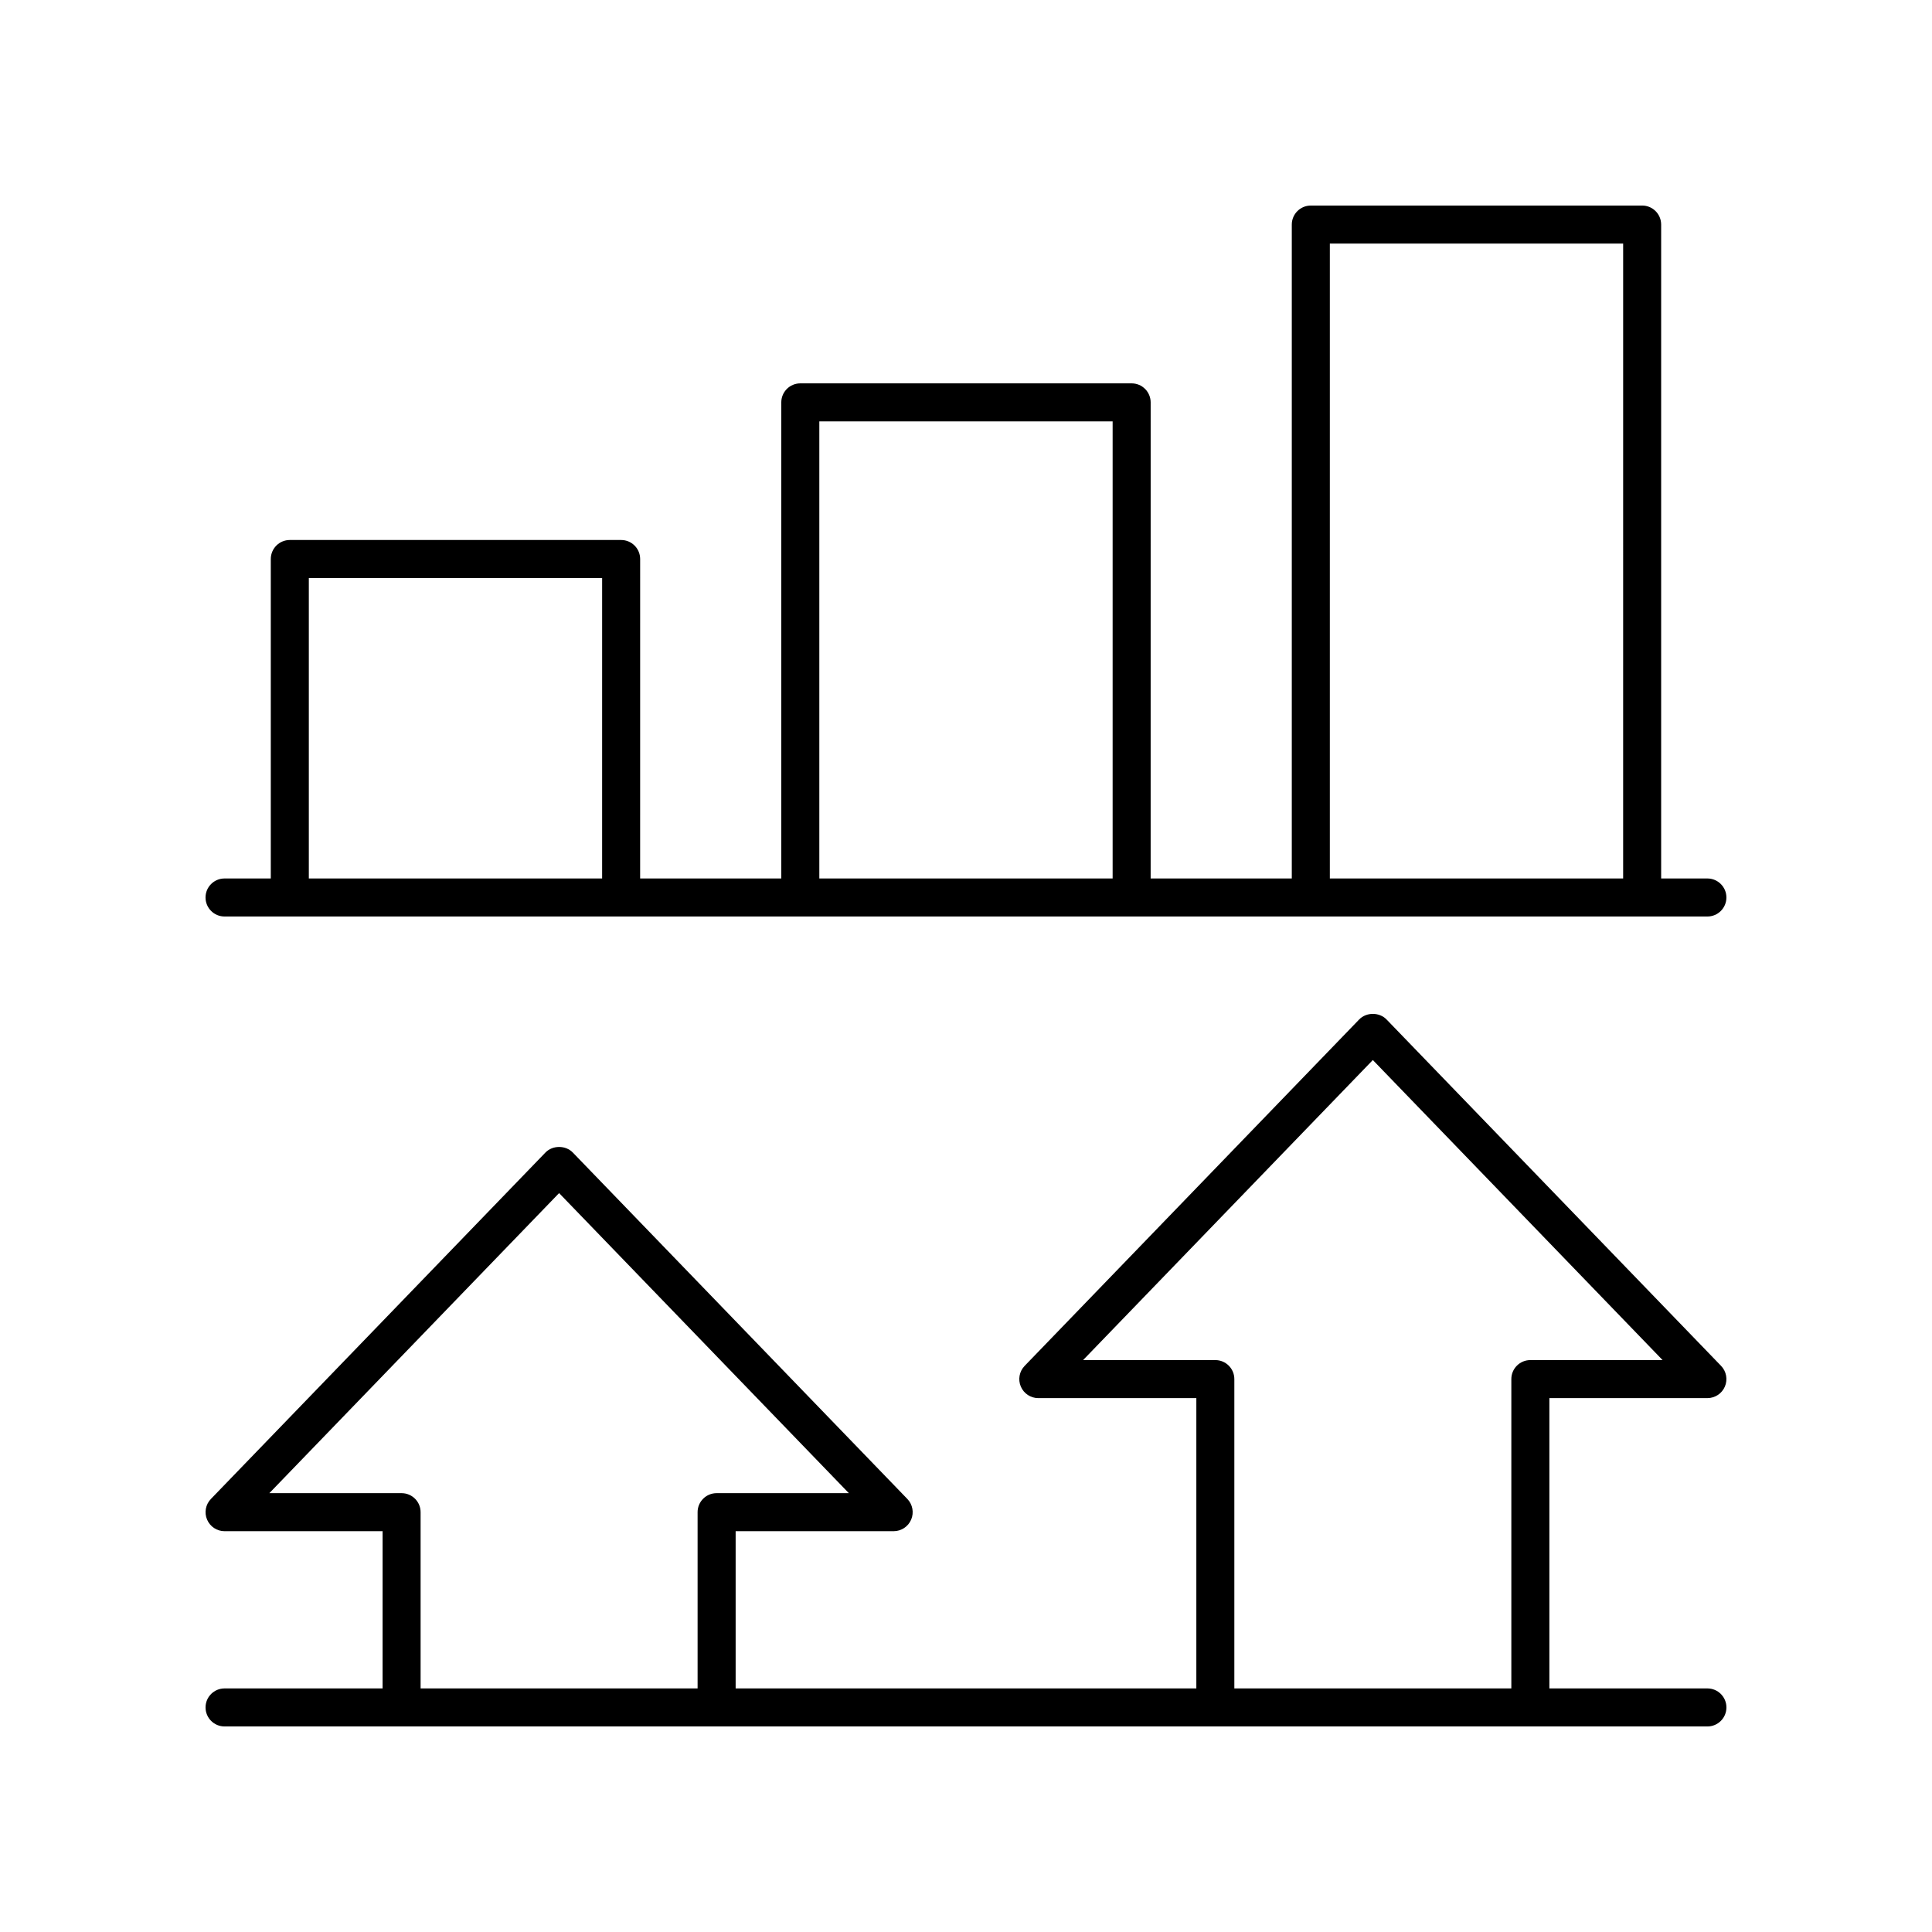 <?xml version="1.0" encoding="UTF-8"?>
<!-- Uploaded to: ICON Repo, www.svgrepo.com, Generator: ICON Repo Mixer Tools -->
<svg fill="#000000" width="800px" height="800px" version="1.1" viewBox="144 144 512 512" xmlns="http://www.w3.org/2000/svg">
 <g>
  <path d="m596.48 591.45h-41.879v-76.938h41.879c2.023 0 3.848-1.207 4.637-3.07 0.789-1.859 0.391-4.012-1.012-5.469l-88.66-91.809c-1.898-1.965-5.348-1.965-7.246 0l-88.66 91.812c-1.406 1.457-1.805 3.609-1.012 5.469 0.789 1.863 2.613 3.07 4.637 3.07h41.879v76.934h-122.09v-41.672h41.879c2.023 0 3.848-1.207 4.637-3.07 0.789-1.859 0.391-4.012-1.012-5.469l-88.66-91.809c-1.898-1.965-5.348-1.965-7.246 0l-88.66 91.812c-1.406 1.457-1.805 3.609-1.012 5.469 0.789 1.863 2.613 3.07 4.637 3.07h41.879l-0.004 41.668h-41.879c-2.781 0-5.039 2.254-5.039 5.039 0 2.781 2.254 5.039 5.039 5.039h392.97c2.781 0 5.039-2.254 5.039-5.039 0-2.781-2.258-5.039-5.039-5.039zm-267.61-46.707v46.707h-73.406v-46.707c0-2.781-2.254-5.039-5.039-5.039h-35.047l76.789-79.52 76.789 79.52h-35.047c-2.785 0-5.039 2.258-5.039 5.039zm215.65-35.266v81.973h-73.406v-81.973c0-2.781-2.254-5.039-5.039-5.039h-35.047l76.789-79.52 76.789 79.52h-35.047c-2.781 0-5.039 2.254-5.039 5.039z"/>
  <path d="m596.48 376.8h-12.258v-173.29c0-2.781-2.254-5.039-5.039-5.039l-87.805 0.004c-2.781 0-5.039 2.254-5.039 5.039v173.29h-37.406l0.004-126.17c0-2.781-2.254-5.039-5.039-5.039h-87.809c-2.781 0-5.039 2.254-5.039 5.039v126.17h-37.406l0.004-84.66c0-2.781-2.254-5.039-5.039-5.039h-87.805c-2.781 0-5.039 2.254-5.039 5.039v84.66h-12.258c-2.781 0-5.039 2.254-5.039 5.039 0 2.781 2.254 5.039 5.039 5.039h392.97c2.781 0 5.039-2.254 5.039-5.039 0-2.781-2.258-5.039-5.039-5.039zm-292.91 0h-77.727v-79.621h77.73zm135.29 0h-77.73v-121.13h77.73zm135.29 0h-77.727v-168.25h77.73z"/>
 </g>
</svg>